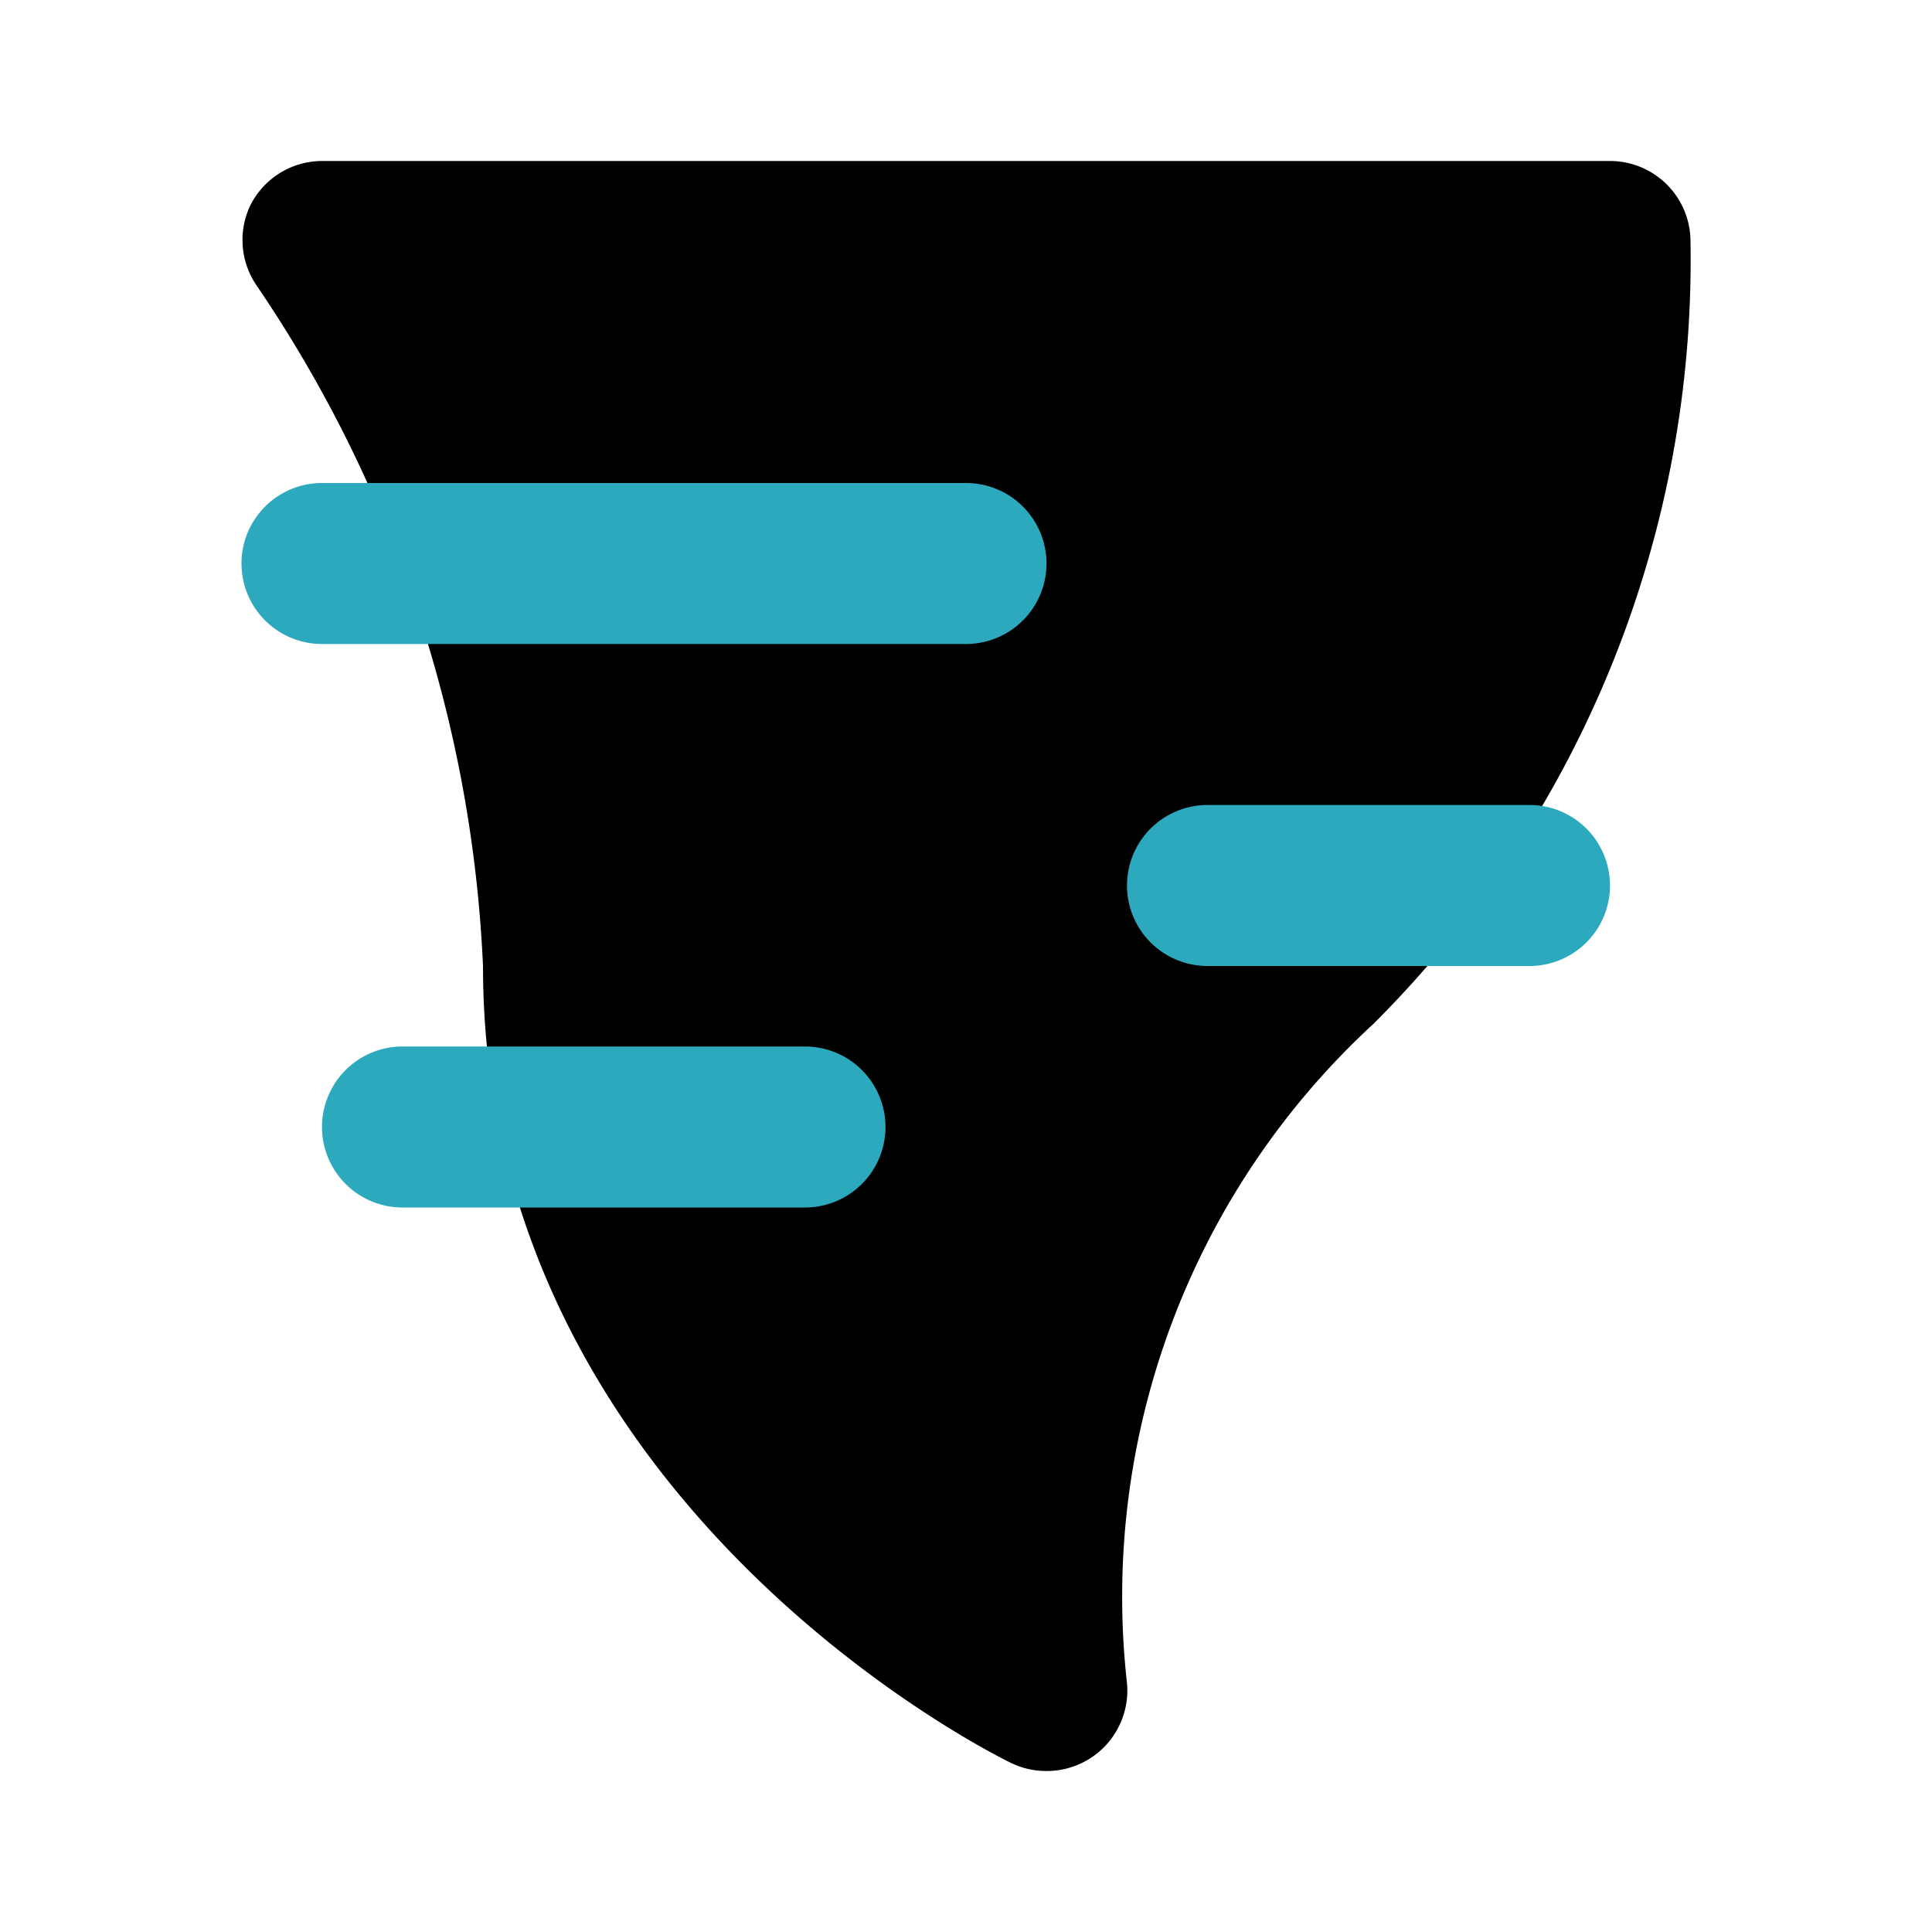 <?xml version="1.0" encoding="utf-8"?><!-- Скачано с сайта svg4.ru / Downloaded from svg4.ru -->
<svg fill="#000000" width="800px" height="800px" viewBox="0 0 24 24" id="cyclone" data-name="Flat Color" xmlns="http://www.w3.org/2000/svg" class="icon flat-color"><path id="primary" d="M21,3a1,1,0,0,0-1-1H4a1,1,0,0,0-.89.55,1,1,0,0,0,.08,1A16.31,16.31,0,0,1,6,12c0,6.63,6.29,9.77,6.56,9.9A1,1,0,0,0,13,22a1,1,0,0,0,1-1.09,9.67,9.67,0,0,1,3.06-8.19A13.4,13.4,0,0,0,21,3Z" style="fill: rgb(0, 0, 0);"></path><path id="secondary" d="M10,15H5a1,1,0,0,1,0-2h5a1,1,0,0,1,0,2Zm9-3H15a1,1,0,0,1,0-2h4a1,1,0,0,1,0,2ZM12,8H4A1,1,0,0,1,4,6h8a1,1,0,0,1,0,2Z" style="fill: rgb(44, 169, 188);"></path></svg>